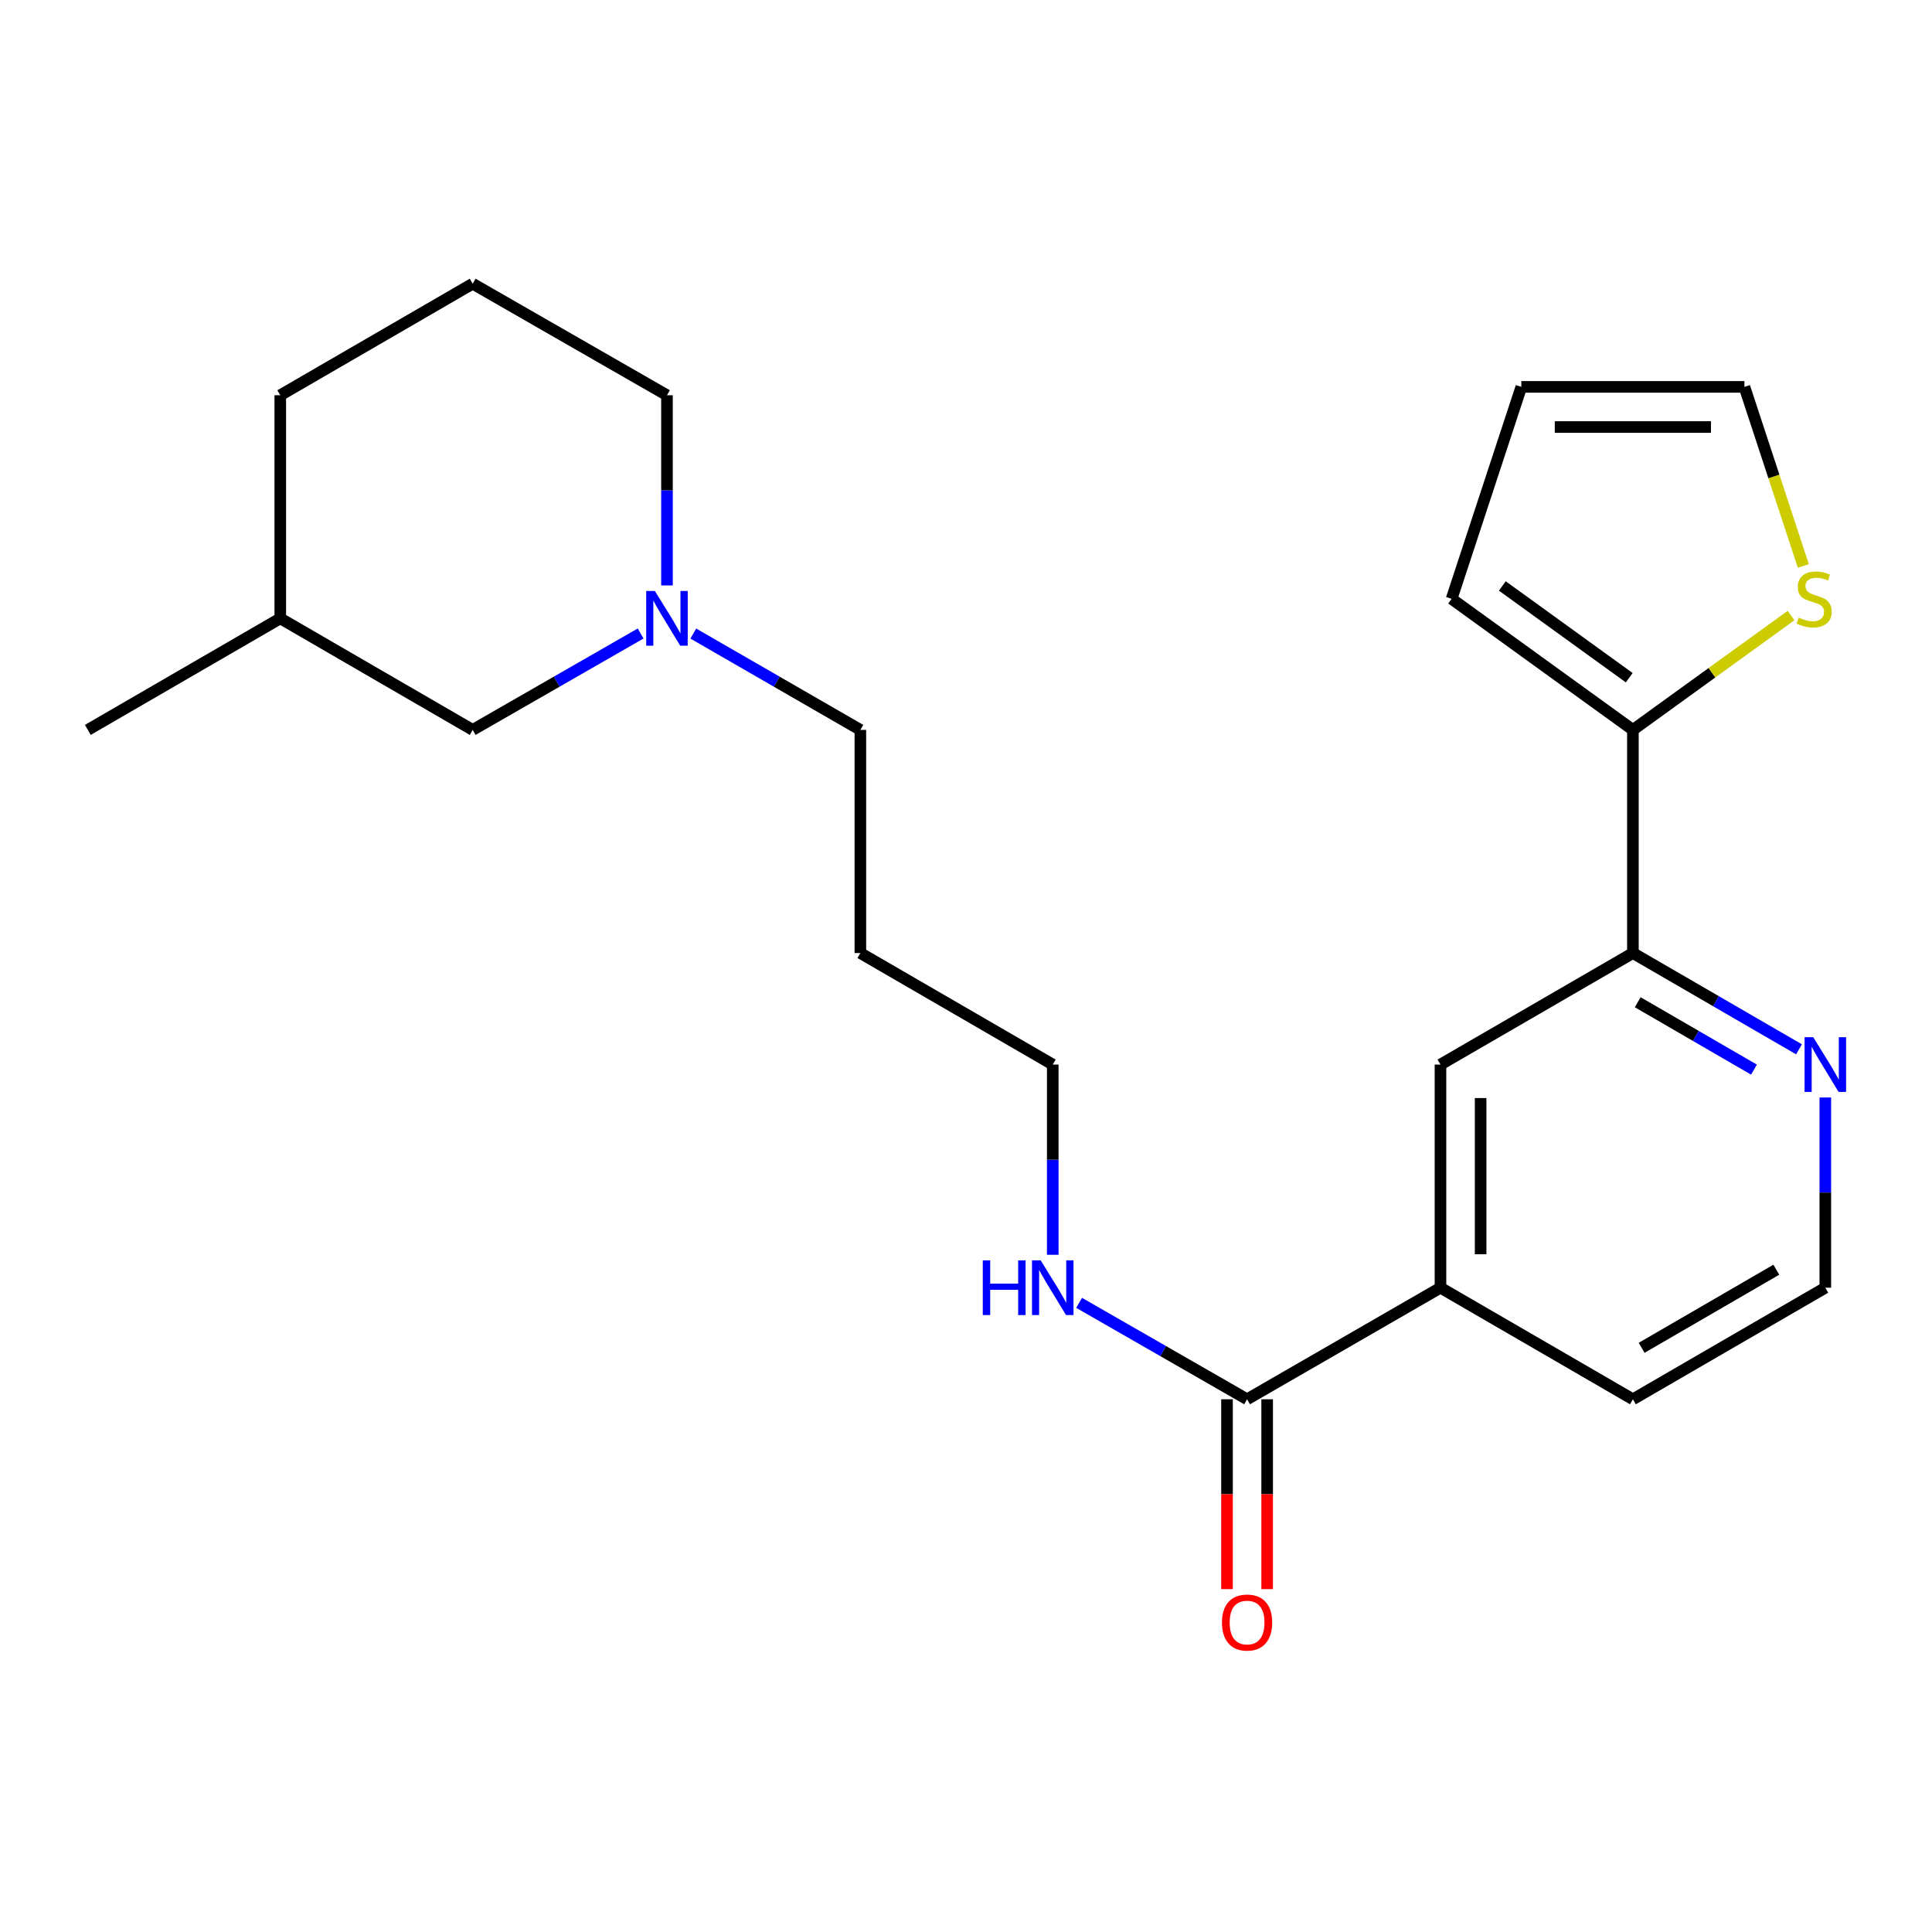 <?xml version='1.0' encoding='iso-8859-1'?>
<svg version='1.1' baseProfile='full'
              xmlns='http://www.w3.org/2000/svg'
                      xmlns:rdkit='http://www.rdkit.org/xml'
                      xmlns:xlink='http://www.w3.org/1999/xlink'
                  xml:space='preserve'
width='1000px' height='1000px' viewBox='0 0 1000 1000'>
<!-- END OF HEADER -->
<rect style='opacity:1.0;fill:#FFFFFF;stroke:none' width='1000' height='1000' x='0' y='0'> </rect>
<path class='bond-0' d='M 845.191,377.798 L 845.191,493.297' style='fill:none;fill-rule:evenodd;stroke:#000000;stroke-width:6px;stroke-linecap:butt;stroke-linejoin:miter;stroke-opacity:1' />
<path class='bond-2' d='M 845.191,377.798 L 886.108,348.205' style='fill:none;fill-rule:evenodd;stroke:#000000;stroke-width:6px;stroke-linecap:butt;stroke-linejoin:miter;stroke-opacity:1' />
<path class='bond-2' d='M 886.108,348.205 L 927.025,318.613' style='fill:none;fill-rule:evenodd;stroke:#CCCC00;stroke-width:6px;stroke-linecap:butt;stroke-linejoin:miter;stroke-opacity:1' />
<path class='bond-7' d='M 845.191,377.798 L 751.348,309.952' style='fill:none;fill-rule:evenodd;stroke:#000000;stroke-width:6px;stroke-linecap:butt;stroke-linejoin:miter;stroke-opacity:1' />
<path class='bond-7' d='M 843.289,350.781 L 777.599,303.29' style='fill:none;fill-rule:evenodd;stroke:#000000;stroke-width:6px;stroke-linecap:butt;stroke-linejoin:miter;stroke-opacity:1' />
<path class='bond-4' d='M 845.191,493.297 L 745.588,551.018' style='fill:none;fill-rule:evenodd;stroke:#000000;stroke-width:6px;stroke-linecap:butt;stroke-linejoin:miter;stroke-opacity:1' />
<path class='bond-6' d='M 845.191,493.297 L 888.178,518.212' style='fill:none;fill-rule:evenodd;stroke:#000000;stroke-width:6px;stroke-linecap:butt;stroke-linejoin:miter;stroke-opacity:1' />
<path class='bond-6' d='M 888.178,518.212 L 931.165,543.126' style='fill:none;fill-rule:evenodd;stroke:#0000FF;stroke-width:6px;stroke-linecap:butt;stroke-linejoin:miter;stroke-opacity:1' />
<path class='bond-6' d='M 847.667,518.75 L 877.758,536.19' style='fill:none;fill-rule:evenodd;stroke:#000000;stroke-width:6px;stroke-linecap:butt;stroke-linejoin:miter;stroke-opacity:1' />
<path class='bond-6' d='M 877.758,536.19 L 907.849,553.63' style='fill:none;fill-rule:evenodd;stroke:#0000FF;stroke-width:6px;stroke-linecap:butt;stroke-linejoin:miter;stroke-opacity:1' />
<path class='bond-1' d='M 645.488,724.262 L 745.588,666.518' style='fill:none;fill-rule:evenodd;stroke:#000000;stroke-width:6px;stroke-linecap:butt;stroke-linejoin:miter;stroke-opacity:1' />
<path class='bond-9' d='M 635.098,724.262 L 635.098,773.397' style='fill:none;fill-rule:evenodd;stroke:#000000;stroke-width:6px;stroke-linecap:butt;stroke-linejoin:miter;stroke-opacity:1' />
<path class='bond-9' d='M 635.098,773.397 L 635.098,822.532' style='fill:none;fill-rule:evenodd;stroke:#FF0000;stroke-width:6px;stroke-linecap:butt;stroke-linejoin:miter;stroke-opacity:1' />
<path class='bond-9' d='M 655.878,724.262 L 655.878,773.397' style='fill:none;fill-rule:evenodd;stroke:#000000;stroke-width:6px;stroke-linecap:butt;stroke-linejoin:miter;stroke-opacity:1' />
<path class='bond-9' d='M 655.878,773.397 L 655.878,822.532' style='fill:none;fill-rule:evenodd;stroke:#FF0000;stroke-width:6px;stroke-linecap:butt;stroke-linejoin:miter;stroke-opacity:1' />
<path class='bond-11' d='M 645.488,724.262 L 602.015,699.305' style='fill:none;fill-rule:evenodd;stroke:#000000;stroke-width:6px;stroke-linecap:butt;stroke-linejoin:miter;stroke-opacity:1' />
<path class='bond-11' d='M 602.015,699.305 L 558.543,674.349' style='fill:none;fill-rule:evenodd;stroke:#0000FF;stroke-width:6px;stroke-linecap:butt;stroke-linejoin:miter;stroke-opacity:1' />
<path class='bond-8' d='M 933.405,292.945 L 918.158,246.596' style='fill:none;fill-rule:evenodd;stroke:#CCCC00;stroke-width:6px;stroke-linecap:butt;stroke-linejoin:miter;stroke-opacity:1' />
<path class='bond-8' d='M 918.158,246.596 L 902.912,200.248' style='fill:none;fill-rule:evenodd;stroke:#000000;stroke-width:6px;stroke-linecap:butt;stroke-linejoin:miter;stroke-opacity:1' />
<path class='bond-3' d='M 745.588,666.518 L 745.588,551.018' style='fill:none;fill-rule:evenodd;stroke:#000000;stroke-width:6px;stroke-linecap:butt;stroke-linejoin:miter;stroke-opacity:1' />
<path class='bond-3' d='M 766.367,649.193 L 766.367,568.343' style='fill:none;fill-rule:evenodd;stroke:#000000;stroke-width:6px;stroke-linecap:butt;stroke-linejoin:miter;stroke-opacity:1' />
<path class='bond-24' d='M 745.588,666.518 L 845.191,724.262' style='fill:none;fill-rule:evenodd;stroke:#000000;stroke-width:6px;stroke-linecap:butt;stroke-linejoin:miter;stroke-opacity:1' />
<path class='bond-5' d='M 358.852,327.926 L 402.087,352.862' style='fill:none;fill-rule:evenodd;stroke:#0000FF;stroke-width:6px;stroke-linecap:butt;stroke-linejoin:miter;stroke-opacity:1' />
<path class='bond-5' d='M 402.087,352.862 L 445.323,377.798' style='fill:none;fill-rule:evenodd;stroke:#000000;stroke-width:6px;stroke-linecap:butt;stroke-linejoin:miter;stroke-opacity:1' />
<path class='bond-12' d='M 331.584,327.895 L 288.123,352.846' style='fill:none;fill-rule:evenodd;stroke:#0000FF;stroke-width:6px;stroke-linecap:butt;stroke-linejoin:miter;stroke-opacity:1' />
<path class='bond-12' d='M 288.123,352.846 L 244.661,377.798' style='fill:none;fill-rule:evenodd;stroke:#000000;stroke-width:6px;stroke-linecap:butt;stroke-linejoin:miter;stroke-opacity:1' />
<path class='bond-16' d='M 345.223,303.018 L 345.223,253.797' style='fill:none;fill-rule:evenodd;stroke:#0000FF;stroke-width:6px;stroke-linecap:butt;stroke-linejoin:miter;stroke-opacity:1' />
<path class='bond-16' d='M 345.223,253.797 L 345.223,204.577' style='fill:none;fill-rule:evenodd;stroke:#000000;stroke-width:6px;stroke-linecap:butt;stroke-linejoin:miter;stroke-opacity:1' />
<path class='bond-13' d='M 944.783,568.066 L 944.783,617.292' style='fill:none;fill-rule:evenodd;stroke:#0000FF;stroke-width:6px;stroke-linecap:butt;stroke-linejoin:miter;stroke-opacity:1' />
<path class='bond-13' d='M 944.783,617.292 L 944.783,666.518' style='fill:none;fill-rule:evenodd;stroke:#000000;stroke-width:6px;stroke-linecap:butt;stroke-linejoin:miter;stroke-opacity:1' />
<path class='bond-10' d='M 751.348,309.952 L 787.435,200.248' style='fill:none;fill-rule:evenodd;stroke:#000000;stroke-width:6px;stroke-linecap:butt;stroke-linejoin:miter;stroke-opacity:1' />
<path class='bond-23' d='M 902.912,200.248 L 787.435,200.248' style='fill:none;fill-rule:evenodd;stroke:#000000;stroke-width:6px;stroke-linecap:butt;stroke-linejoin:miter;stroke-opacity:1' />
<path class='bond-23' d='M 885.591,221.027 L 804.757,221.027' style='fill:none;fill-rule:evenodd;stroke:#000000;stroke-width:6px;stroke-linecap:butt;stroke-linejoin:miter;stroke-opacity:1' />
<path class='bond-20' d='M 544.903,649.471 L 544.903,600.245' style='fill:none;fill-rule:evenodd;stroke:#0000FF;stroke-width:6px;stroke-linecap:butt;stroke-linejoin:miter;stroke-opacity:1' />
<path class='bond-20' d='M 544.903,600.245 L 544.903,551.018' style='fill:none;fill-rule:evenodd;stroke:#000000;stroke-width:6px;stroke-linecap:butt;stroke-linejoin:miter;stroke-opacity:1' />
<path class='bond-17' d='M 244.661,377.798 L 145.07,320.065' style='fill:none;fill-rule:evenodd;stroke:#000000;stroke-width:6px;stroke-linecap:butt;stroke-linejoin:miter;stroke-opacity:1' />
<path class='bond-18' d='M 944.783,666.518 L 845.191,724.262' style='fill:none;fill-rule:evenodd;stroke:#000000;stroke-width:6px;stroke-linecap:butt;stroke-linejoin:miter;stroke-opacity:1' />
<path class='bond-18' d='M 919.421,657.203 L 849.707,697.624' style='fill:none;fill-rule:evenodd;stroke:#000000;stroke-width:6px;stroke-linecap:butt;stroke-linejoin:miter;stroke-opacity:1' />
<path class='bond-14' d='M 445.323,377.798 L 445.323,493.297' style='fill:none;fill-rule:evenodd;stroke:#000000;stroke-width:6px;stroke-linecap:butt;stroke-linejoin:miter;stroke-opacity:1' />
<path class='bond-15' d='M 445.323,493.297 L 544.903,551.018' style='fill:none;fill-rule:evenodd;stroke:#000000;stroke-width:6px;stroke-linecap:butt;stroke-linejoin:miter;stroke-opacity:1' />
<path class='bond-19' d='M 345.223,204.577 L 244.661,146.844' style='fill:none;fill-rule:evenodd;stroke:#000000;stroke-width:6px;stroke-linecap:butt;stroke-linejoin:miter;stroke-opacity:1' />
<path class='bond-22' d='M 145.07,320.065 L 45.455,377.798' style='fill:none;fill-rule:evenodd;stroke:#000000;stroke-width:6px;stroke-linecap:butt;stroke-linejoin:miter;stroke-opacity:1' />
<path class='bond-25' d='M 145.07,320.065 L 145.07,204.577' style='fill:none;fill-rule:evenodd;stroke:#000000;stroke-width:6px;stroke-linecap:butt;stroke-linejoin:miter;stroke-opacity:1' />
<path class='bond-21' d='M 244.661,146.844 L 145.07,204.577' style='fill:none;fill-rule:evenodd;stroke:#000000;stroke-width:6px;stroke-linecap:butt;stroke-linejoin:miter;stroke-opacity:1' />
<path  class='atom-3' d='M 930.999 319.672
Q 931.319 319.792, 932.639 320.352
Q 933.959 320.912, 935.399 321.272
Q 936.879 321.592, 938.319 321.592
Q 940.999 321.592, 942.559 320.312
Q 944.119 318.992, 944.119 316.712
Q 944.119 315.152, 943.319 314.192
Q 942.559 313.232, 941.359 312.712
Q 940.159 312.192, 938.159 311.592
Q 935.639 310.832, 934.119 310.112
Q 932.639 309.392, 931.559 307.872
Q 930.519 306.352, 930.519 303.792
Q 930.519 300.232, 932.919 298.032
Q 935.359 295.832, 940.159 295.832
Q 943.439 295.832, 947.159 297.392
L 946.239 300.472
Q 942.839 299.072, 940.279 299.072
Q 937.519 299.072, 935.999 300.232
Q 934.479 301.352, 934.519 303.312
Q 934.519 304.832, 935.279 305.752
Q 936.079 306.672, 937.199 307.192
Q 938.359 307.712, 940.279 308.312
Q 942.839 309.112, 944.359 309.912
Q 945.879 310.712, 946.959 312.352
Q 948.079 313.952, 948.079 316.712
Q 948.079 320.632, 945.439 322.752
Q 942.839 324.832, 938.479 324.832
Q 935.959 324.832, 934.039 324.272
Q 932.159 323.752, 929.919 322.832
L 930.999 319.672
' fill='#CCCC00'/>
<path  class='atom-6' d='M 338.963 305.905
L 348.243 320.905
Q 349.163 322.385, 350.643 325.065
Q 352.123 327.745, 352.203 327.905
L 352.203 305.905
L 355.963 305.905
L 355.963 334.225
L 352.083 334.225
L 342.123 317.825
Q 340.963 315.905, 339.723 313.705
Q 338.523 311.505, 338.163 310.825
L 338.163 334.225
L 334.483 334.225
L 334.483 305.905
L 338.963 305.905
' fill='#0000FF'/>
<path  class='atom-7' d='M 938.523 536.858
L 947.803 551.858
Q 948.723 553.338, 950.203 556.018
Q 951.683 558.698, 951.763 558.858
L 951.763 536.858
L 955.523 536.858
L 955.523 565.178
L 951.643 565.178
L 941.683 548.778
Q 940.523 546.858, 939.283 544.658
Q 938.083 542.458, 937.723 541.778
L 937.723 565.178
L 934.043 565.178
L 934.043 536.858
L 938.523 536.858
' fill='#0000FF'/>
<path  class='atom-10' d='M 632.488 839.819
Q 632.488 833.019, 635.848 829.219
Q 639.208 825.419, 645.488 825.419
Q 651.768 825.419, 655.128 829.219
Q 658.488 833.019, 658.488 839.819
Q 658.488 846.699, 655.088 850.619
Q 651.688 854.499, 645.488 854.499
Q 639.248 854.499, 635.848 850.619
Q 632.488 846.739, 632.488 839.819
M 645.488 851.299
Q 649.808 851.299, 652.128 848.419
Q 654.488 845.499, 654.488 839.819
Q 654.488 834.259, 652.128 831.459
Q 649.808 828.619, 645.488 828.619
Q 641.168 828.619, 638.808 831.419
Q 636.488 834.219, 636.488 839.819
Q 636.488 845.539, 638.808 848.419
Q 641.168 851.299, 645.488 851.299
' fill='#FF0000'/>
<path  class='atom-12' d='M 508.683 652.358
L 512.523 652.358
L 512.523 664.398
L 527.003 664.398
L 527.003 652.358
L 530.843 652.358
L 530.843 680.678
L 527.003 680.678
L 527.003 667.598
L 512.523 667.598
L 512.523 680.678
L 508.683 680.678
L 508.683 652.358
' fill='#0000FF'/>
<path  class='atom-12' d='M 538.643 652.358
L 547.923 667.358
Q 548.843 668.838, 550.323 671.518
Q 551.803 674.198, 551.883 674.358
L 551.883 652.358
L 555.643 652.358
L 555.643 680.678
L 551.763 680.678
L 541.803 664.278
Q 540.643 662.358, 539.403 660.158
Q 538.203 657.958, 537.843 657.278
L 537.843 680.678
L 534.163 680.678
L 534.163 652.358
L 538.643 652.358
' fill='#0000FF'/>
</svg>
